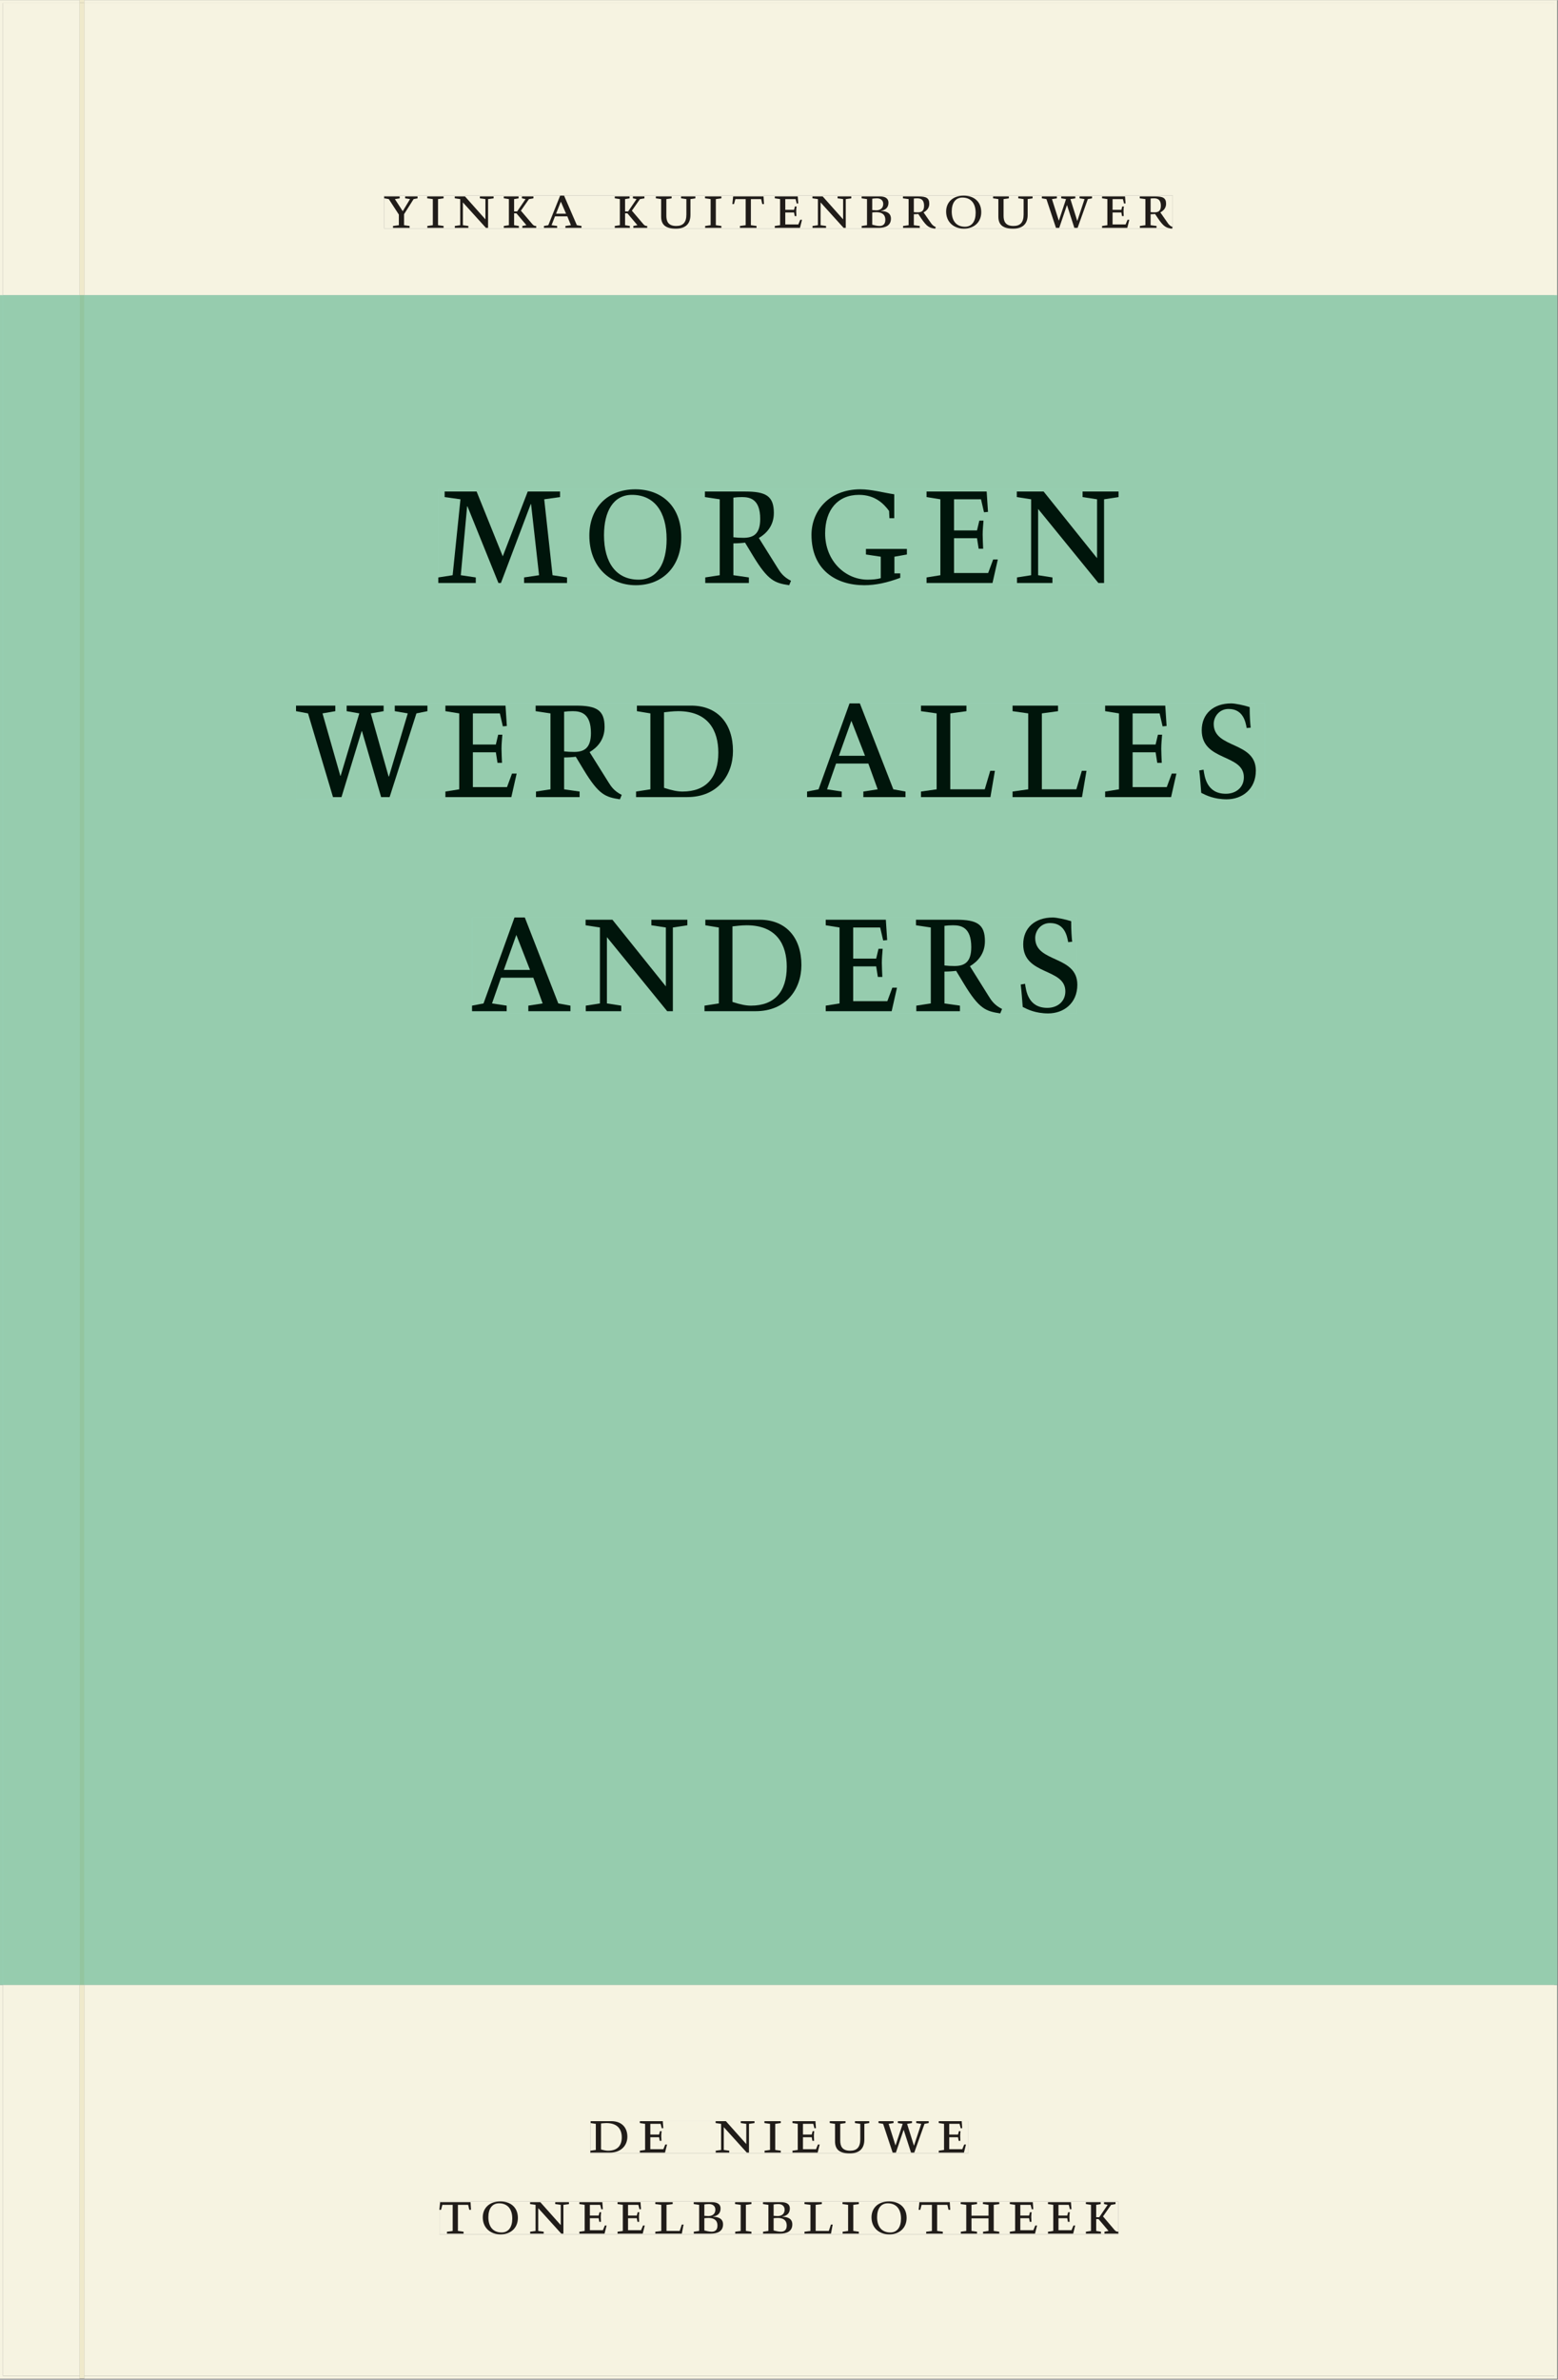 <svg xmlns="http://www.w3.org/2000/svg" xmlns:ns1="http://www.w3.org/1999/xlink" version="1.1" width="800" height="1221" viewBox="0.0 -8.526512829121202e-14 748.5 1142.25">
<rect x="0.0" y="-8.526512829121202e-14" width="748.5" height="1142.25" fill="#808080" stroke="none"/>
<g enable-background="new">
<path transform="matrix(2.778,0,0,-2.778,0,1141.733)" d="M 0 68.032 L 269.292 68.032 L 269.292 360 L 0 360 Z " fill="#99d4c0" />
<symbol id="font_0_13">
<path d="M .399 0 L .399 .03 L .312 .042 L .312 .215 L .462 .452 L .524 .464 L .524 .494 L .329 .494 L .329 .464 L .406 .452 L .291 .262 L .168 .452 L .243 .464 L .243 .494 L 0 .494 L 0 .464 L .072 .452 L .23 .209 L .23 .042 L .138 .03 L .138 0 L .399 0 Z " />
</symbol>
<symbol id="font_0_8">
<path d="M .088 .042 L .002 .03 L .002 0 L .257 0 L .257 .03 L .17 .042 L .17 .452 L .257 .464 L .257 .494 L 0 .494 L 0 .464 L .088 .452 L .088 .042 Z " />
</symbol>
<symbol id="font_0_c">
<path d="M .611 .494 L .395 .494 L .395 .464 L .482 .452 L .482 .134 L .161 .494 L 0 .494 L 0 .464 L .086 .452 L .086 .042 L .001 .03 L .001 0 L .214 0 L .214 .03 L .128 .042 L .128 .4 L .49 0 L .524 0 L .524 .452 L .611 .464 L .611 .494 Z " />
</symbol>
<symbol id="font_0_9">
<path d="M .466 .494 L .285 .494 L .285 .464 L .342 .452 L .21 .258 L .162 .258 L .162 .452 L .233 .464 L .233 .494 L 0 .494 L 0 .464 L .08 .452 L .08 .042 L 0 .03 L 0 0 L .237 0 L .237 .03 L .162 .042 L .162 .228 L .199 .228 L .356 .042 L .292 .03 L .292 0 L .51 0 L .51 .03 C .492 .03 .473 .03 .449 .059 L .269 .27 L .396 .452 L .466 .464 L .466 .494 Z " />
</symbol>
<symbol id="font_0_2">
<path d="M .208 .03 L .12 .042 L .174 .181 L .368 .181 L .424 .042 L .338 .03 L .338 0 L .591 0 L .591 .03 L .518 .042 L .317 .506 L .255 .506 L .069 .042 L 0 .03 L 0 0 L .208 0 L .208 .03 M .266 .412 L .348 .223 L .191 .223 L .266 .412 Z " />
</symbol>
<symbol id="font_0_1">
<path d="M 0 0 Z " />
</symbol>
<symbol id="font_0_11">
<path d="M .396 .506 L .396 .476 L .48 .464 L .48 .222 C .48 .098 .428 .042 .32 .042 C .192 .042 .165 .118 .165 .202 L .165 .464 L .248 .476 L .248 .506 L 0 .506 L 0 .476 L .083 .464 L .083 .19 C .083 .057 .158 0 .314 0 C .461 0 .544 .069 .544 .218 L .544 .464 L .621 .476 L .621 .506 L .396 .506 Z " />
</symbol>
<symbol id="font_0_10">
<path d="M .38 0 L .38 .03 L .291 .042 L .291 .452 L .452 .452 L .47 .374 L .497 .374 L .49 .494 L .012 .494 L 0 .374 L .026 .374 L .047 .452 L .209 .452 L .209 .042 L .119 .03 L .119 0 L .38 0 Z " />
</symbol>
<symbol id="font_0_5">
<path d="M 0 0 L .396 0 L .428 .127 L .4 .127 L .37 .054 L .165 .054 L .165 .242 L .303 .242 L .313 .185 L .34 .185 C .339 .212 .337 .237 .337 .261 C .337 .287 .34 .311 .342 .337 L .317 .337 L .303 .284 L .165 .284 L .165 .452 L .327 .452 L .345 .382 L .369 .384 L .361 .494 L 0 .494 L 0 .464 L .083 .452 L .083 .042 L 0 .03 L 0 0 Z " />
</symbol>
<symbol id="font_0_3">
<path d="M .167 .458 C .186 .461 .207 .464 .241 .464 C .306 .464 .34 .427 .34 .376 C .34 .317 .302 .276 .229 .276 C .214 .276 .195 .278 .167 .28 L .167 .458 M .167 .242 C .184 .244 .206 .246 .233 .246 C .311 .246 .373 .216 .373 .126 C .373 .065 .343 .03 .281 .03 C .241 .03 .191 .044 .167 .05 L .167 .242 M .268 0 C .371 0 .461 .034 .461 .145 C .461 .237 .386 .264 .302 .265 L .302 .267 C .398 .282 .422 .342 .422 .395 C .422 .474 .354 .494 .289 .494 L 0 .494 L 0 .464 L .085 .452 L .085 .042 L .001 .03 L .001 0 L .268 0 Z " />
</symbol>
<symbol id="font_0_e">
<path d="M .089 .054 L .002 .042 L .002 .012 L .264 .012 L .264 .042 L .171 .054 L .171 .226 C .197 .226 .226 .228 .241 .23 L .288 .16 C .38 .023 .42 .012 .506 0 L .517 .024 C .472 .044 .453 .069 .436 .094 L .324 .255 C .369 .279 .414 .321 .414 .39 C .414 .482 .366 .506 .242 .506 L 0 .506 L 0 .476 L .089 .464 L .089 .054 M .171 .473 C .188 .475 .201 .476 .223 .476 C .271 .476 .332 .465 .332 .358 C .332 .277 .292 .256 .231 .256 C .209 .256 .19 .257 .171 .259 L .171 .473 Z " />
</symbol>
<symbol id="font_0_d">
<path d="M .256 .488 C .389 .488 .464 .398 .464 .248 C .464 .118 .407 .03 .296 .03 C .163 .03 .088 .12 .088 .27 C .088 .4 .145 .488 .256 .488 M 0 .268 C 0 .104 .119 0 .279 0 C .443 0 .552 .104 .552 .259 C .552 .43 .431 .518 .276 .518 C .105 .518 0 .414 0 .268 Z " />
</symbol>
<symbol id="font_0_12">
<path d="M .723 .452 L .789 .464 L .789 .494 L .593 .494 L .593 .464 L .671 .452 L .558 .111 L .556 .111 L .449 .452 L .526 .464 L .526 .494 L .304 .494 L .304 .464 L .38 .452 L .268 .115 L .266 .115 L .159 .452 L .236 .464 L .236 .494 L 0 .494 L 0 .464 L .072 .452 L .222 0 L .273 0 L .394 .356 L .396 .356 L .511 0 L .562 0 L .723 .452 Z " />
</symbol>
<use ns1:href="#font_0_13" transform="matrix(30.556,0,0,-30.556,184.588,109.316)" fill="#231f20" />
<use ns1:href="#font_0_8" transform="matrix(30.556,0,0,-30.556,205.243,109.316)" fill="#231f20" />
<use ns1:href="#font_0_c" transform="matrix(30.556,0,0,-30.556,218.474,109.316)" fill="#231f20" />
<use ns1:href="#font_0_9" transform="matrix(30.556,0,0,-30.556,242.032,109.316)" fill="#231f20" />
<use ns1:href="#font_0_2" transform="matrix(30.556,0,0,-30.556,261.313,109.316)" fill="#231f20" />
<use ns1:href="#font_0_1" transform="matrix(30.556,0,0,-30.556,282.824,109.316)" fill="#231f20" />
<use ns1:href="#font_0_9" transform="matrix(30.556,0,0,-30.556,295.352,109.316)" fill="#231f20" />
<use ns1:href="#font_0_11" transform="matrix(30.556,0,0,-30.556,315.091,109.683)" fill="#231f20" />
<use ns1:href="#font_0_8" transform="matrix(30.556,0,0,-30.556,338.71,109.316)" fill="#231f20" />
<use ns1:href="#font_0_10" transform="matrix(30.556,0,0,-30.556,351.849,109.316)" fill="#231f20" />
<use ns1:href="#font_0_5" transform="matrix(30.556,0,0,-30.556,372.229,109.316)" fill="#231f20" />
<use ns1:href="#font_0_c" transform="matrix(30.556,0,0,-30.556,390.318,109.316)" fill="#231f20" />
<use ns1:href="#font_0_3" transform="matrix(30.556,0,0,-30.556,413.938,109.316)" fill="#231f20" />
<use ns1:href="#font_0_e" transform="matrix(30.556,0,0,-30.556,433.799,109.683)" fill="#231f20" />
<use ns1:href="#font_0_d" transform="matrix(30.556,0,0,-30.556,454.546,109.683)" fill="#231f20" />
<use ns1:href="#font_0_11" transform="matrix(30.556,0,0,-30.556,477.096,109.683)" fill="#231f20" />
<use ns1:href="#font_0_12" transform="matrix(30.556,0,0,-30.556,500.532,109.316)" fill="#231f20" />
<use ns1:href="#font_0_5" transform="matrix(30.556,0,0,-30.556,529.468,109.316)" fill="#231f20" />
<use ns1:href="#font_0_e" transform="matrix(30.556,0,0,-30.556,547.557,109.683)" fill="#231f20" />
<path transform="matrix(2.778,0,0,-2.778,0,1141.733)" d="M 14.573 360 L 268.791 360 L 268.791 410.523 L 14.573 410.523 Z M 66.452 377.236 L 202.807 377.236 L 202.807 371.538 L 66.452 371.538 Z M 14.573 .5 L 268.791 .5 L 268.791 68.032 L 14.573 68.032 Z M 102.102 44.477 L 167.464 44.477 L 167.464 38.911 L 102.102 38.911 Z M 75.994 30.609 L 193.418 30.609 L 193.418 24.911 L 75.994 24.911 Z " fill="#f6f3e1" />
<path transform="matrix(2.778,0,0,-2.778,0,1141.733)" d="M 268.791 360 L 14.573 360 L 14.573 68.031 L 268.791 68.031 Z M 75.808 326.49 L 193.455 326.49 L 193.455 309.914 L 75.808 309.914 Z M 51.198 289.49 L 218.727 289.49 L 218.727 272.914 L 51.198 272.914 Z M 81.64 252.49 L 186.327 252.49 L 186.327 235.914 L 81.64 235.914 Z " fill="#96ccae" />
<path transform="matrix(2.778,0,0,-2.778,0,1141.733)" d="M 102.102 38.911 L 167.464 38.911 L 167.464 44.477 L 102.102 44.477 Z " fill="#f6f3e1" />
<clipPath id="cp1">
<path transform="matrix(2.778,0,0,-2.778,0,1141.733)" d="M 102.102 38.911 L 167.464 38.911 L 167.464 44.477 L 102.102 44.477 Z " />
</clipPath>
<g clip-path="url(#cp1)">
<symbol id="font_0_4">
<path d="M .168 .458 C .188 .46 .222 .464 .253 .464 C .436 .464 .494 .357 .494 .24 C .494 .106 .421 .03 .279 .03 C .249 .03 .216 .036 .168 .05 L .168 .458 M .005 .464 L .086 .452 L .086 .042 L 0 .03 L 0 0 L .307 0 C .491 0 .582 .12 .582 .249 C .582 .396 .491 .494 .331 .494 L .005 .494 L .005 .464 Z " />
</symbol>
<use ns1:href="#font_0_4" transform="matrix(30.556,0,0,-30.556,283.618,1033.28)" fill="#201c19" />
<use ns1:href="#font_0_5" transform="matrix(30.556,0,0,-30.556,307.39,1033.28)" fill="#201c19" />
<use ns1:href="#font_0_1" transform="matrix(30.556,0,0,-30.556,324.623,1033.28)" fill="#201c19" />
<use ns1:href="#font_0_c" transform="matrix(30.556,0,0,-30.556,343.812,1033.28)" fill="#201c19" />
<use ns1:href="#font_0_8" transform="matrix(30.556,0,0,-30.556,367.248,1033.28)" fill="#201c19" />
<use ns1:href="#font_0_5" transform="matrix(30.556,0,0,-30.556,380.723,1033.28)" fill="#201c19" />
<use ns1:href="#font_0_11" transform="matrix(30.556,0,0,-30.556,398.629,1033.646)" fill="#201c19" />
<use ns1:href="#font_0_12" transform="matrix(30.556,0,0,-30.556,422.065,1033.28)" fill="#201c19" />
<use ns1:href="#font_0_5" transform="matrix(30.556,0,0,-30.556,451.001,1033.28)" fill="#201c19" />
<use ns1:href="#font_0_1" transform="matrix(30.556,0,0,-30.556,465.179,1033.28)" fill="#201c19" />
</g>
<path transform="matrix(2.778,0,0,-2.778,0,1141.733)" d="M 75.994 24.911 L 193.418 24.911 L 193.418 30.609 L 75.994 30.609 Z " fill="#f6f3e1" />
<clipPath id="cp2">
<path transform="matrix(2.778,0,0,-2.778,0,1141.733)" d="M 75.994 24.911 L 193.418 24.911 L 193.418 30.609 L 75.994 30.609 Z " />
</clipPath>
<g clip-path="url(#cp2)">
<symbol id="font_0_a">
<path d="M 0 .494 L 0 .464 L .094 .452 L .094 .042 L 0 .03 L 0 0 L .417 0 L .444 .142 L .416 .142 L .383 .042 L .176 .042 L .176 .452 L .273 .464 L .273 .494 L 0 .494 Z " />
</symbol>
<symbol id="font_0_7">
<path d="M .17 .282 L .17 .452 L .257 .464 L .257 .494 L 0 .494 L 0 .464 L .088 .452 L .088 .042 L .002 .03 L .002 0 L .257 0 L .257 .03 L .17 .042 L .17 .24 L .438 .24 L .438 .042 L .352 .03 L .352 0 L .607 0 L .607 .03 L .52 .042 L .52 .452 L .607 .464 L .607 .494 L .35 .494 L .35 .464 L .438 .452 L .438 .282 L .17 .282 Z " />
</symbol>
<use ns1:href="#font_0_10" transform="matrix(30.556,0,0,-30.556,211.094,1072.169)" fill="#201c19" />
<use ns1:href="#font_0_d" transform="matrix(30.556,0,0,-30.556,231.933,1072.535)" fill="#201c19" />
<use ns1:href="#font_0_c" transform="matrix(30.556,0,0,-30.556,254.667,1072.169)" fill="#201c19" />
<use ns1:href="#font_0_5" transform="matrix(30.556,0,0,-30.556,278.347,1072.169)" fill="#201c19" />
<use ns1:href="#font_0_5" transform="matrix(30.556,0,0,-30.556,296.681,1072.169)" fill="#201c19" />
<use ns1:href="#font_0_a" transform="matrix(30.556,0,0,-30.556,314.831,1072.169)" fill="#201c19" />
<use ns1:href="#font_0_3" transform="matrix(30.556,0,0,-30.556,333.286,1072.169)" fill="#201c19" />
<use ns1:href="#font_0_8" transform="matrix(30.556,0,0,-30.556,353.147,1072.169)" fill="#201c19" />
<use ns1:href="#font_0_3" transform="matrix(30.556,0,0,-30.556,366.561,1072.169)" fill="#201c19" />
<use ns1:href="#font_0_a" transform="matrix(30.556,0,0,-30.556,386.483,1072.169)" fill="#201c19" />
<use ns1:href="#font_0_8" transform="matrix(30.556,0,0,-30.556,404.756,1072.169)" fill="#201c19" />
<use ns1:href="#font_0_d" transform="matrix(30.556,0,0,-30.556,418.689,1072.535)" fill="#201c19" />
<use ns1:href="#font_0_10" transform="matrix(30.556,0,0,-30.556,441.331,1072.169)" fill="#201c19" />
<use ns1:href="#font_0_7" transform="matrix(30.556,0,0,-30.556,461.528,1072.169)" fill="#201c19" />
<use ns1:href="#font_0_5" transform="matrix(30.556,0,0,-30.556,485.147,1072.169)" fill="#201c19" />
<use ns1:href="#font_0_5" transform="matrix(30.556,0,0,-30.556,503.481,1072.169)" fill="#201c19" />
<use ns1:href="#font_0_9" transform="matrix(30.556,0,0,-30.556,521.692,1072.169)" fill="#201c19" />
</g>
<path transform="matrix(2.778,0,0,-2.778,0,1141.733)" d="M 66.452 371.538 L 202.807 371.538 L 202.807 377.236 L 66.452 377.236 Z " fill="#f6f3e1" />
<clipPath id="cp3">
<path transform="matrix(2.778,0,0,-2.778,0,1141.733)" d="M 66.452 371.538 L 202.807 371.538 L 202.807 377.236 L 66.452 377.236 Z " />
</clipPath>
<g clip-path="url(#cp3)">
<use ns1:href="#font_0_13" transform="matrix(30.556,0,0,-30.556,184.588,109.316)" fill="#201c19" />
<use ns1:href="#font_0_8" transform="matrix(30.556,0,0,-30.556,205.243,109.316)" fill="#201c19" />
<use ns1:href="#font_0_c" transform="matrix(30.556,0,0,-30.556,218.474,109.316)" fill="#201c19" />
<use ns1:href="#font_0_9" transform="matrix(30.556,0,0,-30.556,242.032,109.316)" fill="#201c19" />
<use ns1:href="#font_0_2" transform="matrix(30.556,0,0,-30.556,261.313,109.316)" fill="#201c19" />
<use ns1:href="#font_0_1" transform="matrix(30.556,0,0,-30.556,282.824,109.316)" fill="#201c19" />
<use ns1:href="#font_0_9" transform="matrix(30.556,0,0,-30.556,295.352,109.316)" fill="#201c19" />
<use ns1:href="#font_0_11" transform="matrix(30.556,0,0,-30.556,315.091,109.683)" fill="#201c19" />
<use ns1:href="#font_0_8" transform="matrix(30.556,0,0,-30.556,338.71,109.316)" fill="#201c19" />
<use ns1:href="#font_0_10" transform="matrix(30.556,0,0,-30.556,351.849,109.316)" fill="#201c19" />
<use ns1:href="#font_0_5" transform="matrix(30.556,0,0,-30.556,372.229,109.316)" fill="#201c19" />
<use ns1:href="#font_0_c" transform="matrix(30.556,0,0,-30.556,390.318,109.316)" fill="#201c19" />
<use ns1:href="#font_0_3" transform="matrix(30.556,0,0,-30.556,413.938,109.316)" fill="#201c19" />
<use ns1:href="#font_0_e" transform="matrix(30.556,0,0,-30.556,433.799,109.683)" fill="#201c19" />
<use ns1:href="#font_0_d" transform="matrix(30.556,0,0,-30.556,454.546,109.683)" fill="#201c19" />
<use ns1:href="#font_0_11" transform="matrix(30.556,0,0,-30.556,477.096,109.683)" fill="#201c19" />
<use ns1:href="#font_0_12" transform="matrix(30.556,0,0,-30.556,500.532,109.316)" fill="#201c19" />
<use ns1:href="#font_0_5" transform="matrix(30.556,0,0,-30.556,529.468,109.316)" fill="#201c19" />
<use ns1:href="#font_0_e" transform="matrix(30.556,0,0,-30.556,547.557,109.683)" fill="#201c19" />
</g>
<path transform="matrix(2.778,0,0,-2.778,0,1141.733)" d="M 75.808 309.915 L 193.455 309.915 L 193.455 326.49 L 75.808 326.49 Z " fill="#96ccae" />
<clipPath id="cp4">
<path transform="matrix(2.778,0,0,-2.778,0,1141.733)" d="M 75.808 309.915 L 193.455 309.915 L 193.455 326.49 L 75.808 326.49 Z " />
</clipPath>
<g clip-path="url(#cp4)">
<symbol id="font_0_b">
<path d="M .387 .144 L .23 .494 L .038 .494 L .038 .464 L .133 .452 L .086 .042 L 0 .03 L 0 0 L .225 0 L .225 .03 L .135 .042 L .173 .414 L .175 .414 L .361 0 L .376 0 L .555 .426 L .557 .426 L .605 .042 L .515 .03 L .515 0 L .773 0 L .773 .03 L .686 .042 L .636 .452 L .731 .464 L .731 .494 L .537 .494 L .387 .144 Z " />
</symbol>
<symbol id="font_0_6">
<path d="M .497 .491 C .43 .5 .36 .518 .293 .518 C .109 .518 0 .404 0 .272 C 0 .082 .148 0 .317 0 C .386 0 .456 .014 .533 .04 L .533 .064 L .498 .064 L .498 .154 L .573 .166 L .573 .196 L .327 .196 L .327 .166 L .416 .154 L .416 .038 C .393 .032 .364 .03 .337 .03 C .204 .03 .082 .13 .082 .28 C .082 .406 .157 .488 .285 .488 C .383 .488 .435 .439 .466 .401 L .468 .362 L .497 .362 L .497 .491 Z " />
</symbol>
<use ns1:href="#font_0_b" transform="matrix(80,0,0,-88.889,210.577,279.793)" fill="#00150b" />
<use ns1:href="#font_0_d" transform="matrix(80,0,0,-88.889,283.137,280.859)" fill="#00150b" />
<use ns1:href="#font_0_e" transform="matrix(80,0,0,-88.889,338.657,280.859)" fill="#00150b" />
<use ns1:href="#font_0_6" transform="matrix(80,0,0,-88.889,389.857,280.859)" fill="#00150b" />
<use ns1:href="#font_0_5" transform="matrix(80,0,0,-88.889,445.137,279.793)" fill="#00150b" />
<use ns1:href="#font_0_c" transform="matrix(80,0,0,-88.889,488.497,279.793)" fill="#00150b" />
</g>
<path transform="matrix(2.778,0,0,-2.778,0,1141.733)" d="M 51.198 272.915 L 218.727 272.915 L 218.727 289.49 L 51.198 289.49 Z " fill="#96ccae" />
<clipPath id="cp5">
<path transform="matrix(2.778,0,0,-2.778,0,1141.733)" d="M 51.198 272.915 L 218.727 272.915 L 218.727 289.49 L 51.198 289.49 Z " />
</clipPath>
<g clip-path="url(#cp5)">
<symbol id="font_0_f">
<path d="M .309 .387 C .306 .412 .303 .445 .303 .498 C .269 .508 .216 .518 .192 .518 C .087 .518 .015 .463 .015 .373 C .015 .204 .268 .247 .268 .119 C .268 .063 .219 .03 .16 .03 C .044 .03 .032 .123 .026 .16 L 0 .156 C .005 .122 .01 .057 .012 .035 C .04 .022 .089 0 .165 0 C .257 0 .34 .054 .34 .155 C .34 .315 .087 .272 .087 .407 C .087 .446 .12 .488 .176 .488 C .263 .488 .278 .42 .285 .385 L .309 .387 Z " />
</symbol>
<use ns1:href="#font_0_12" transform="matrix(80,0,0,-88.889,142.218,382.57)" fill="#00150b" />
<use ns1:href="#font_0_5" transform="matrix(80,0,0,-88.889,213.978,382.57)" fill="#00150b" />
<use ns1:href="#font_0_e" transform="matrix(80,0,0,-88.889,257.337,383.637)" fill="#00150b" />
<use ns1:href="#font_0_4" transform="matrix(80,0,0,-88.889,305.577,382.57)" fill="#00150b" />
<use ns1:href="#font_0_1" transform="matrix(80,0,0,-88.889,360.938,382.57)" fill="#00150b" />
<use ns1:href="#font_0_2" transform="matrix(80,0,0,-88.889,387.737,382.57)" fill="#00150b" />
<use ns1:href="#font_0_a" transform="matrix(80,0,0,-88.889,442.457,382.57)" fill="#00150b" />
<use ns1:href="#font_0_a" transform="matrix(80,0,0,-88.889,486.457,382.57)" fill="#00150b" />
<use ns1:href="#font_0_5" transform="matrix(80,0,0,-88.889,530.937,382.57)" fill="#00150b" />
<use ns1:href="#font_0_f" transform="matrix(80,0,0,-88.889,576.137,383.637)" fill="#00150b" />
<use ns1:href="#font_0_1" transform="matrix(80,0,0,-88.889,607.577,382.57)" fill="#00150b" />
</g>
<path transform="matrix(2.778,0,0,-2.778,0,1141.733)" d="M 81.64 235.914 L 186.327 235.914 L 186.327 252.49 L 81.64 252.49 Z " fill="#96ccae" />
<clipPath id="cp6">
<path transform="matrix(2.778,0,0,-2.778,0,1141.733)" d="M 81.64 235.914 L 186.327 235.914 L 186.327 252.49 L 81.64 252.49 Z " />
</clipPath>
<g clip-path="url(#cp6)">
<use ns1:href="#font_0_2" transform="matrix(80,0,0,-88.889,226.778,485.348)" fill="#00150b" />
<use ns1:href="#font_0_c" transform="matrix(80,0,0,-88.889,281.337,485.348)" fill="#00150b" />
<use ns1:href="#font_0_4" transform="matrix(80,0,0,-88.889,338.457,485.348)" fill="#00150b" />
<use ns1:href="#font_0_5" transform="matrix(80,0,0,-88.889,396.697,485.348)" fill="#00150b" />
<use ns1:href="#font_0_e" transform="matrix(80,0,0,-88.889,440.057,486.415)" fill="#00150b" />
<use ns1:href="#font_0_f" transform="matrix(80,0,0,-88.889,490.377,486.415)" fill="#00150b" />
</g>
<path transform="matrix(2.778,0,0,-2.778,0,1141.733)" d="M .5 360 L 13.773 360 L 13.773 410.523 L .5 410.523 Z M .5 .5 L 13.773 .5 L 13.773 68.032 L .5 68.032 Z " fill="#f6f3e1" />
<path transform="matrix(2.778,0,0,-2.778,0,1141.733)" d="M .5 68.032 L 13.773 68.032 L 13.773 360 L .5 360 Z " fill="#96ccae" />
<path transform="matrix(2.778,0,0,-2.778,40.48,.001)" d="M 0 0 L 0 -.5 L 254.218 -.5 L 254.218 -51.024 L 254.719 -51.024 L 254.719 0 Z M -14.573 0 L -14.573 -51.024 L -14.072 -51.024 L -14.072 -.5 L -.799 -.5 L -.799 0 Z M 254.218 -342.992 L 254.218 -410.523 L 0 -410.523 L 0 -411.024 L 254.719 -411.024 L 254.719 -342.992 Z M -14.573 -342.992 L -14.573 -411.024 L -.799 -411.024 L -.799 -410.523 L -14.072 -410.523 L -14.072 -342.992 Z M -.799 -411.024 L 0 -411.024 Z " fill="#f6f3e1" />
<path transform="matrix(2.778,0,0,-2.778,0,1141.733)" d="M 268.791 68.032 L 269.291 68.032 L 269.291 360 L 268.791 360 Z M 0 68.032 L .5 68.032 L .5 360 L 0 360 Z " fill="#96ccae" />
<path transform="matrix(2.778,0,0,-2.778,0,1141.733)" d="M 13.774 360 L 14.573 360 L 14.573 410.523 L 13.774 410.523 Z M 13.774 .5 L 14.573 .5 L 14.573 68.032 L 13.774 68.032 Z " fill="#efe9cb" />
<path transform="matrix(2.778,0,0,-2.778,0,1141.733)" d="M 13.774 68.032 L 14.573 68.032 L 14.573 360 L 13.774 360 Z " fill="#93c59f" />
<path transform="matrix(2.778,0,0,-2.778,0,1141.733)" d="M 13.774 410.523 L 14.573 410.523 L 14.573 411.023 L 13.774 411.023 Z M 13.774 0 L 14.573 0 L 14.573 .5 L 13.774 .5 Z " fill="#efe9cb" />
</g>
</svg>